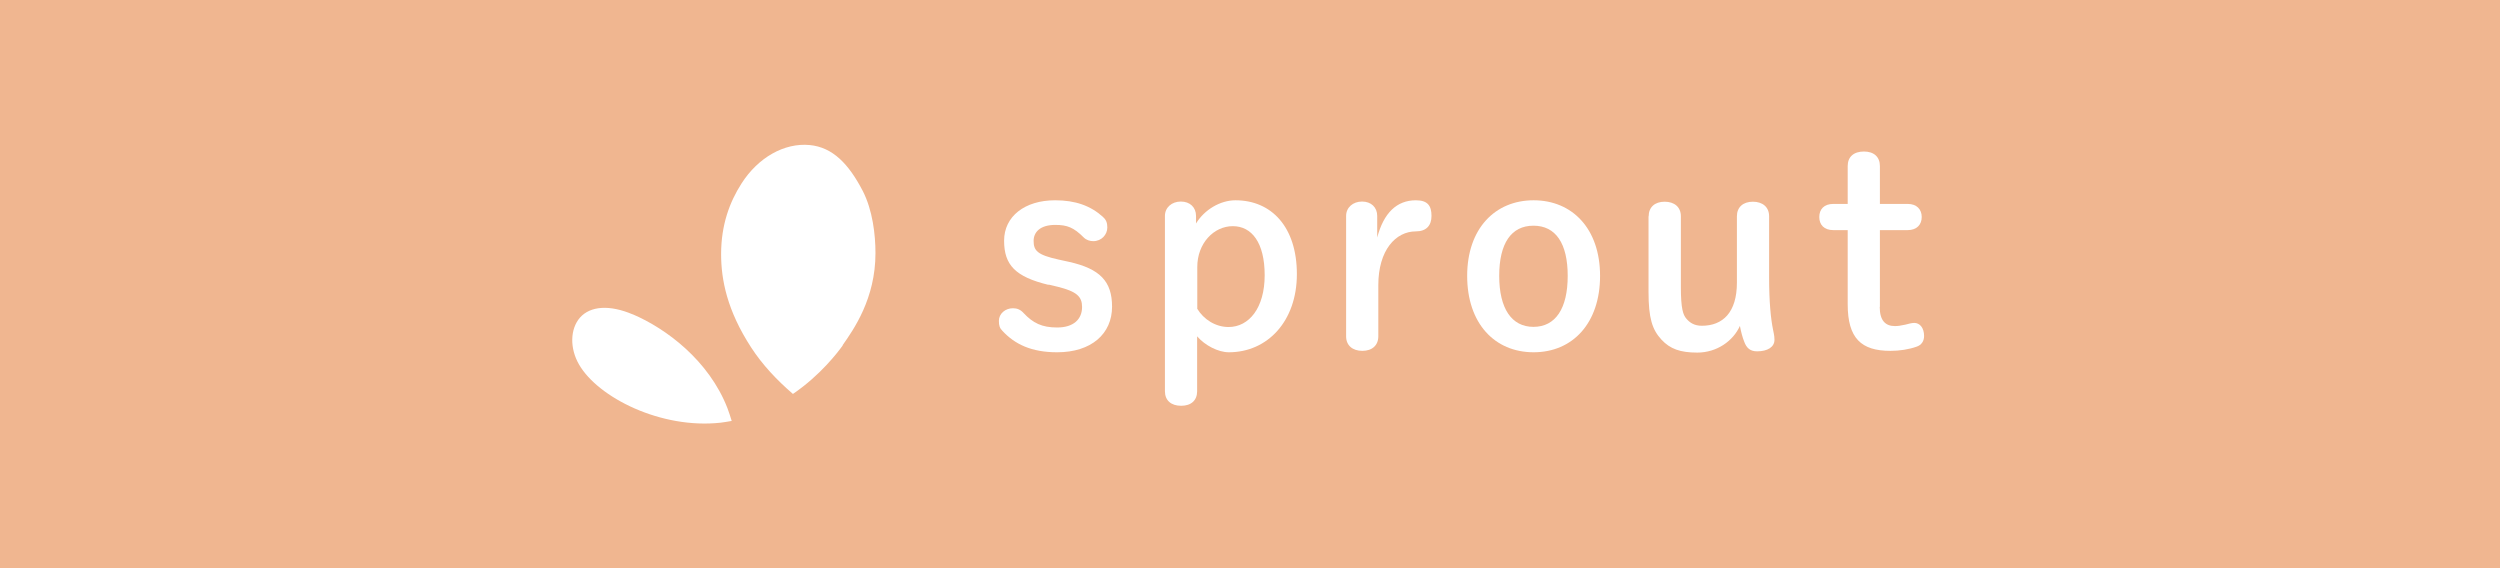 <?xml version="1.0" encoding="UTF-8"?>
<svg xmlns="http://www.w3.org/2000/svg" id="_編集モード" data-name="編集モード" viewBox="0 0 158.4 36">
  <defs>
    <style>
      .cls-1 {
        fill: #fff;
      }

      .cls-2 {
        fill: #f0b690;
      }
    </style>
  </defs>
  <rect class="cls-2" width="158.4" height="36"></rect>
  <g>
    <g>
      <path class="cls-1" d="M53.39,21.87c.7-1,2.08-2.95,2.08-5.83,0-1.17-.18-2.73-.81-3.95-.88-1.69-1.89-2.76-3.36-2.9-1.6-.15-3.26,.78-4.32,2.44-.75,1.17-1.29,2.62-1.29,4.47,0,1.63,.38,3.57,1.9,5.91,.72,1.11,1.64,2.08,2.65,2.95,1.75-1.19,2.86-2.66,3.16-3.08Z"></path>
      <path class="cls-1" d="M40.09,19.92c-1.46-.62-2.68-.54-3.34,.2-.63,.72-.66,1.95-.06,2.98,1.2,2.08,5.19,4.1,8.98,3.68,.24-.03,.47-.07,.69-.11-.08-.27-.17-.54-.27-.81-1.17-3.01-3.87-5.04-6.01-5.95Z"></path>
    </g>
    <g>
      <path class="cls-1" d="M66.44,18.05c-2.11-.51-2.82-1.26-2.82-2.8s1.31-2.56,3.23-2.56c1.28,0,2.24,.34,3.03,1.05,.2,.18,.28,.37,.28,.67,0,.46-.37,.87-.89,.87-.21,0-.44-.07-.6-.23-.64-.64-1.05-.8-1.81-.8-.98,0-1.37,.48-1.37,1.01,0,.62,.23,.89,1.6,1.19l.64,.14c1.97,.44,2.73,1.24,2.73,2.84,0,1.72-1.31,2.89-3.48,2.89-1.63,0-2.68-.51-3.46-1.35-.18-.18-.23-.34-.23-.64,0-.46,.41-.8,.89-.8,.27,0,.48,.09,.67,.3,.6,.64,1.17,.92,2.13,.92,1.05,0,1.58-.53,1.58-1.3,0-.66-.34-.98-1.54-1.28l-.59-.14Z"></path>
      <path class="cls-1" d="M73.81,13.68c0-.53,.43-.91,1.01-.91s.96,.37,.96,.91v.48c.53-.87,1.53-1.47,2.5-1.47,2.29,0,3.89,1.7,3.89,4.68s-1.86,4.95-4.31,4.95c-.67,0-1.51-.43-2.01-1.01v3.48c0,.57-.37,.92-1.01,.92s-1.03-.34-1.03-.92V13.68Zm2.04,5.87c.41,.69,1.17,1.17,1.99,1.17,1.3,0,2.29-1.21,2.29-3.28s-.82-3.11-2.02-3.11-2.25,1.08-2.25,2.59v2.63Z"></path>
      <path class="cls-1" d="M87.33,21.31c0,.57-.39,.92-1.01,.92s-1.03-.34-1.03-.92v-7.63c0-.53,.43-.91,1.01-.91s.96,.37,.96,.91v1.37c.41-1.56,1.24-2.36,2.45-2.36,.75,0,.99,.35,.99,.99,0,.6-.32,.98-.99,.98-1.28,0-2.38,1.19-2.38,3.41v3.25Z"></path>
      <path class="cls-1" d="M92.96,17.48c0-3,1.77-4.79,4.21-4.79s4.21,1.79,4.21,4.79-1.74,4.84-4.21,4.84-4.21-1.83-4.21-4.84Zm6.37,0c0-2.06-.76-3.18-2.17-3.18s-2.17,1.12-2.17,3.18,.78,3.23,2.17,3.23,2.17-1.15,2.17-3.23Z"></path>
      <path class="cls-1" d="M104.46,13.7c0-.57,.39-.92,1.01-.92s1.03,.34,1.03,.92v4.51c0,1.33,.14,1.74,.34,1.97,.23,.28,.53,.46,.99,.46,1.33,0,2.22-.85,2.22-2.73v-4.21c0-.57,.39-.92,1.01-.92s1.03,.34,1.03,.92v3.85c0,1.6,.11,2.66,.25,3.34,.02,.14,.09,.35,.09,.64,0,.46-.44,.73-1.1,.73-.43,0-.67-.2-.82-.62-.11-.27-.2-.62-.27-.99-.43,.96-1.47,1.69-2.7,1.69-1.08,0-1.72-.23-2.27-.82-.59-.64-.82-1.37-.82-3.02v-4.79Z"></path>
      <path class="cls-1" d="M119.1,19.45c0,.87,.37,1.21,.96,1.21,.19,0,.34-.02,.66-.09,.21-.05,.39-.11,.57-.11,.34,0,.62,.3,.62,.83,0,.34-.18,.57-.46,.67-.5,.18-1.1,.27-1.67,.27-1.86,0-2.71-.8-2.71-2.95v-4.7h-.91c-.59,0-.89-.34-.89-.83s.3-.83,.89-.83h.91v-2.4c0-.59,.39-.92,1.03-.92s1.01,.35,1.01,.92v2.4h1.76c.57,0,.89,.34,.89,.83s-.32,.83-.89,.83h-1.76v4.86Z"></path>
    </g>
  </g>
</svg>
